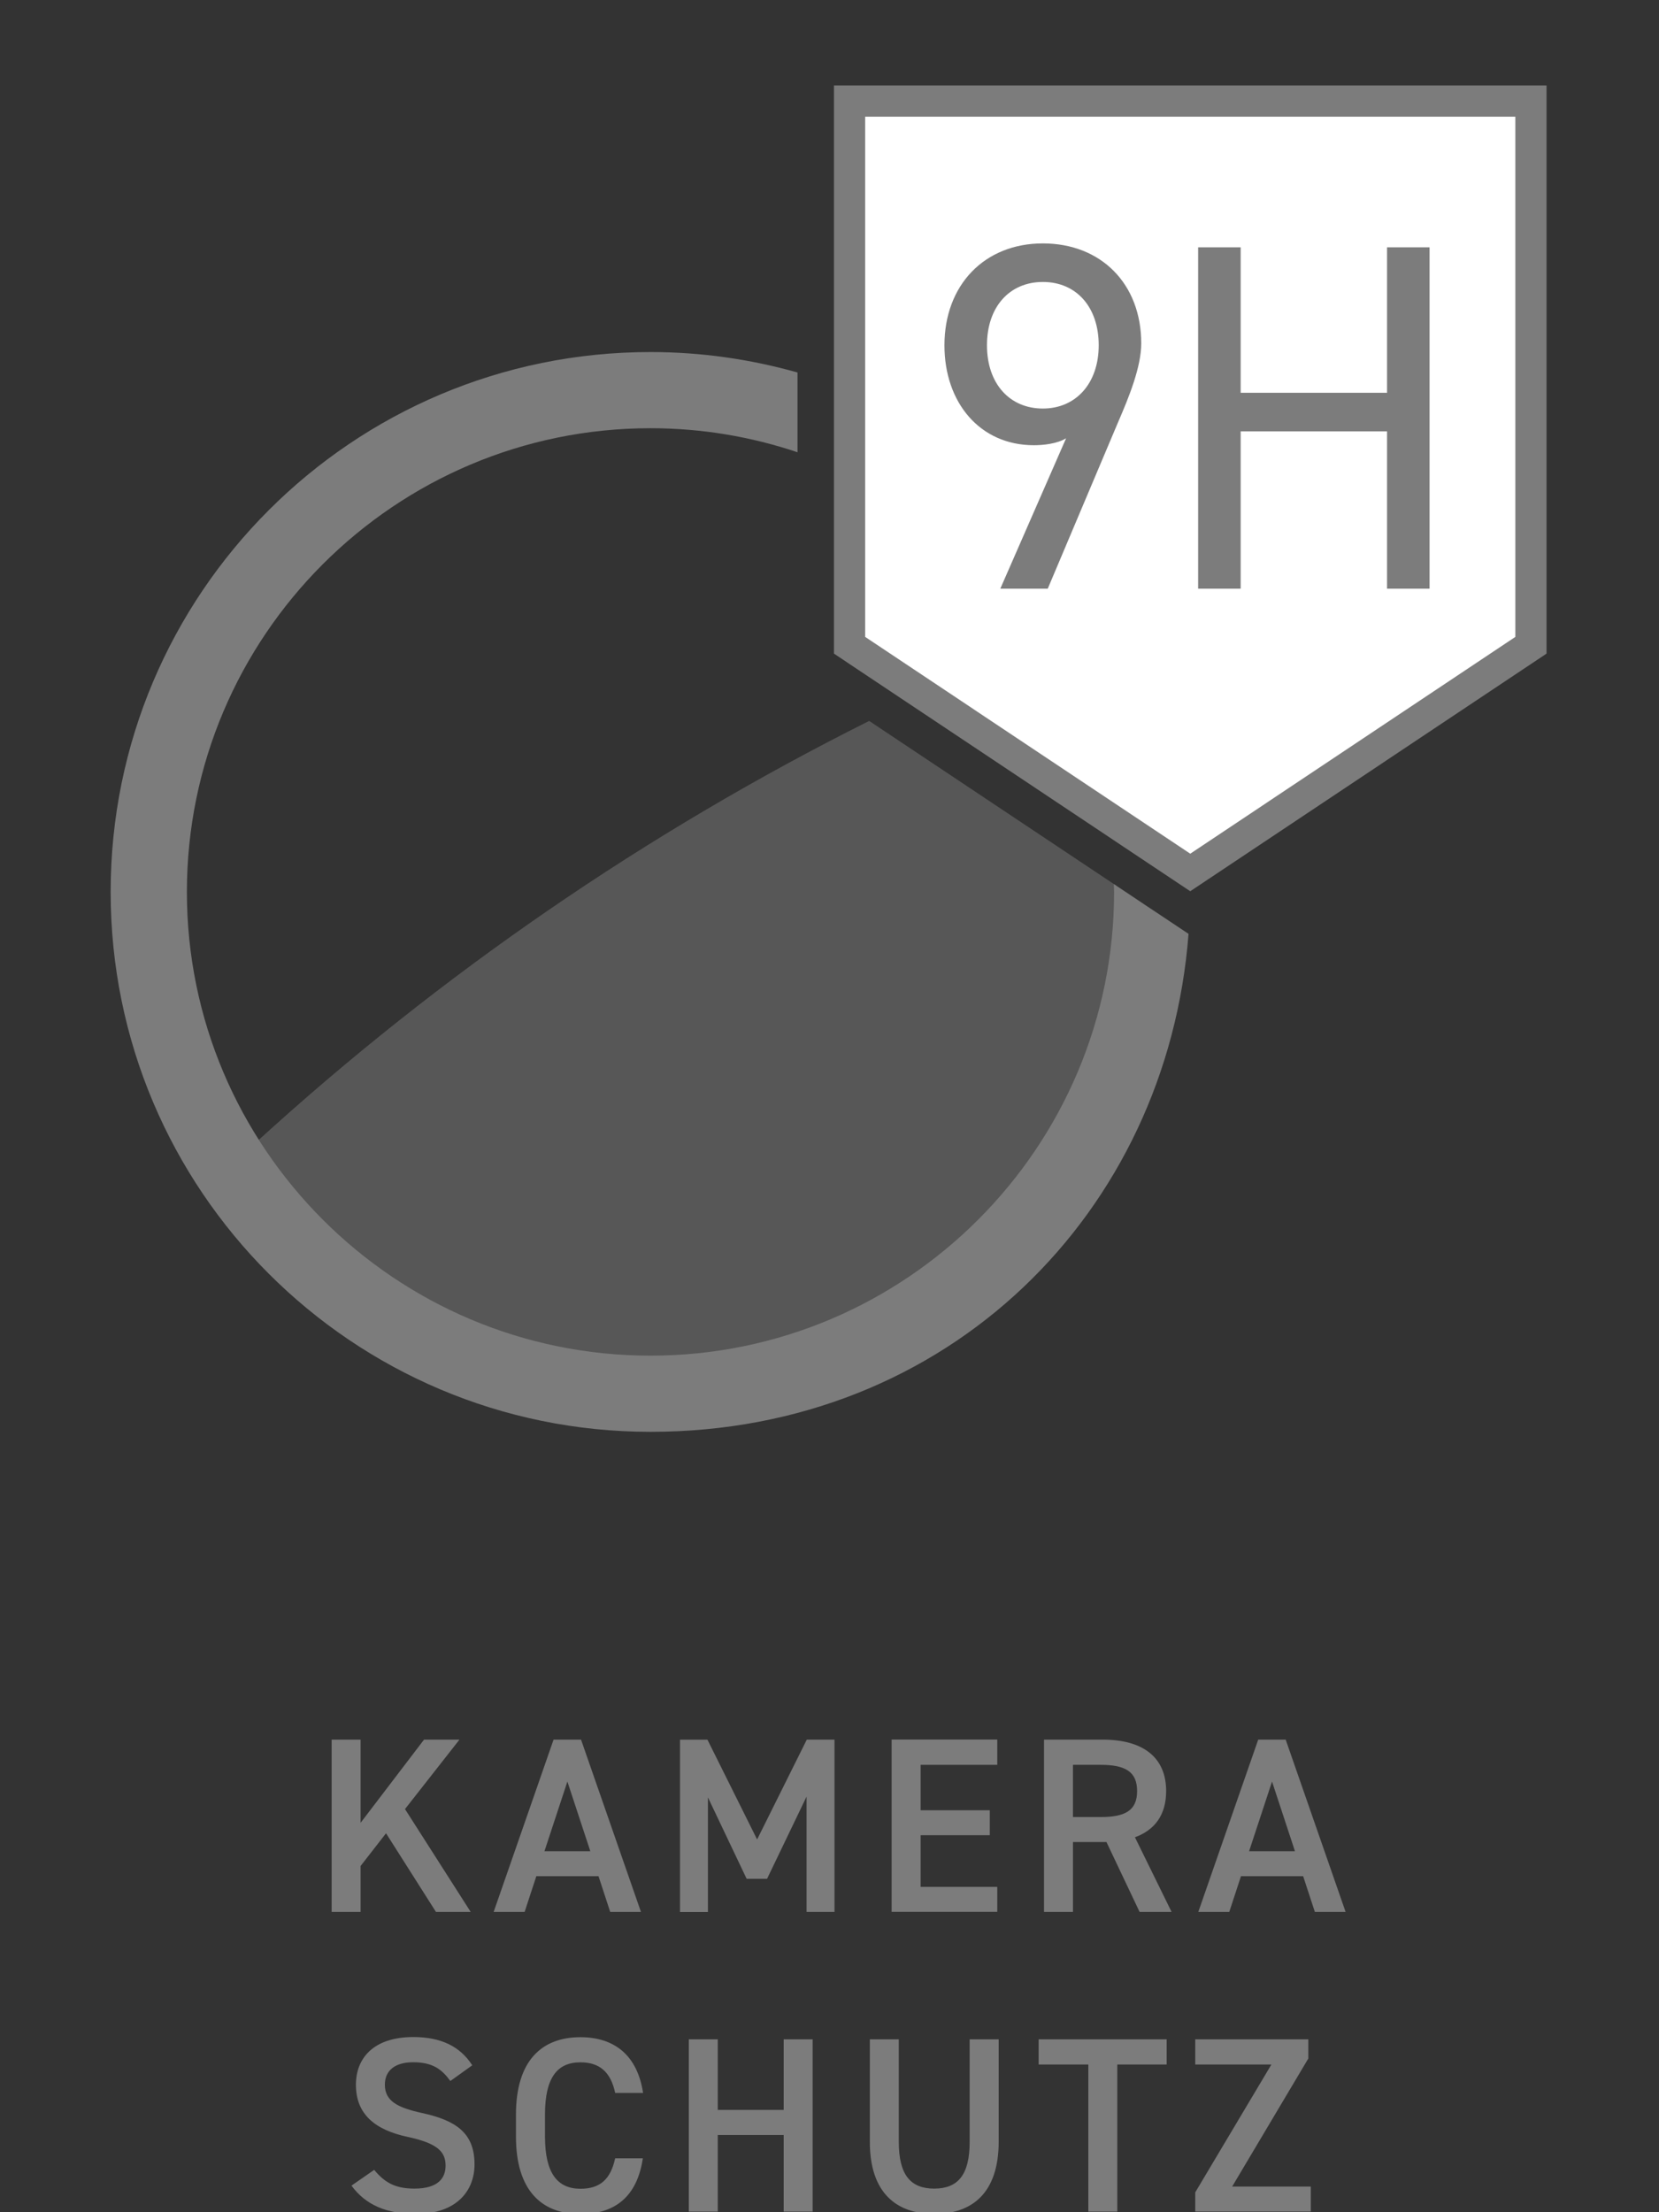 <svg viewBox="0 0 212.6 283.46" xmlns="http://www.w3.org/2000/svg" id="a"><rect x="0" y="0" width="212.6" height="283.46" fill="#333333" stroke="none"/><defs><style>.b{opacity:.5;}.b,.c{fill:#7c7c7c;}.b,.c,.d{stroke-width:0px;}.d{fill:#fff;}</style></defs><path d="m55.87,244.99l-6.4-10.08-3.26,4.19v5.89h-3.71v-22.08h3.71v10.66l8.13-10.66h4.54l-6.98,8.9,8.42,13.18h-4.45Z" class="c"></path><path d="m63.26,244.99l7.68-22.08h3.52l7.68,22.08h-3.94l-1.5-4.58h-7.97l-1.5,4.58h-3.97Zm6.5-7.78h5.89l-2.94-8.93-2.94,8.93Z" class="c"></path><path d="m97.02,235.71l6.37-12.8h3.55v22.08h-3.58v-14.78l-5.06,10.53h-2.62l-4.96-10.43v14.69h-3.58v-22.08h3.52l6.37,12.8Z" class="c"></path><path d="m127.8,222.91v3.23h-9.82v5.82h8.86v3.2h-8.86v6.62h9.82v3.2h-13.54v-22.08h13.54Z" class="c"></path><path d="m146.04,244.99l-4.25-8.96h-4.29v8.96h-3.71v-22.08h7.52c5.09,0,8.13,2.21,8.13,6.59,0,3.04-1.44,4.99-4,5.92l4.7,9.57h-4.1Zm-4.99-12.16c3.14,0,4.67-.83,4.67-3.33s-1.54-3.36-4.67-3.36h-3.55v6.69h3.55Z" class="c"></path><path d="m153.56,244.99l7.68-22.08h3.52l7.68,22.08h-3.94l-1.5-4.58h-7.97l-1.5,4.58h-3.97Zm6.5-7.78h5.89l-2.94-8.93-2.94,8.93Z" class="c"></path><path d="m57.71,266.65c-1.09-1.5-2.27-2.4-4.77-2.4-2.27,0-3.62,1.02-3.62,2.88,0,2.11,1.66,2.94,4.74,3.62,4.45.96,6.75,2.62,6.75,6.59,0,3.3-2.21,6.34-7.52,6.34-3.78,0-6.43-1.15-8.25-3.62l2.91-2.02c1.31,1.57,2.62,2.4,5.15,2.4,3.04,0,4-1.34,4-2.94,0-1.76-.99-2.85-4.83-3.68-4.26-.9-6.66-2.94-6.66-6.69,0-3.33,2.18-6.11,7.36-6.11,3.52,0,5.98,1.18,7.55,3.62l-2.82,2.02Z" class="c"></path><path d="m78.83,268.16c-.58-2.69-2.02-3.9-4.45-3.9-2.94,0-4.54,1.92-4.54,6.69v2.82c0,4.7,1.6,6.69,4.54,6.69,2.53,0,3.87-1.22,4.45-3.9h3.55c-.74,4.96-3.62,7.14-8,7.14-4.93,0-8.26-2.98-8.26-9.92v-2.82c0-6.94,3.33-9.92,8.26-9.92,4.38,0,7.3,2.34,8.03,7.14h-3.58Z" class="c"></path><path d="m91.98,270.36h8.45v-9.05h3.71v22.08h-3.71v-9.82h-8.45v9.82h-3.71v-22.08h3.71v9.05Z" class="c"></path><path d="m127.98,261.31v13.12c0,6.53-3.36,9.25-8.25,9.25s-8.26-2.72-8.26-9.22v-13.15h3.71v13.15c0,4.22,1.5,5.98,4.54,5.98s4.54-1.76,4.54-5.98v-13.15h3.71Z" class="c"></path><path d="m149.51,261.31v3.23h-6.33v18.85h-3.71v-18.85h-6.37v-3.23h16.42Z" class="c"></path><path d="m167.66,261.31v2.46l-9.76,16.41h10.08v3.2h-14.81v-2.46l9.76-16.38h-9.76v-3.23h14.5Z" class="c"></path><path d="m111.38,92.38c-28.64,14.33-55.01,32.5-78.43,53.87,10.58,16.66,29.2,27.71,50.39,27.71,32.95,0,59.67-26.71,59.67-59.67,0-.28-.01-.56-.02-.84l-31.62-21.08Z" class="b"></path><polygon points="108.86 82.68 108.86 12.95 196.19 12.95 196.19 82.68 152.53 111.79 108.86 82.68" class="d"></polygon><path d="m194.19,14.95v66.66l-41.66,27.78-41.66-27.78V14.95h83.32m4-4h-91.32v72.8l1.78,1.19,41.66,27.78,2.22,1.48,2.22-1.48,41.66-27.78,1.78-1.19V10.95h0Z" class="c"></path><path d="m136.62,56.16c-1.14.7-2.92.89-4.12.89-6.97,0-11.47-5.51-11.47-12.8,0-7.73,5.13-13.06,12.61-13.06s12.61,5.2,12.61,12.8c0,3.04-1.58,6.91-2.98,10.14l-9,21.3h-6.08l8.43-19.27Zm-2.98-20.03c-4.25,0-7.16,3.17-7.16,8.11s2.92,8.11,7.16,8.11,7.16-3.23,7.16-8.11-2.85-8.11-7.16-8.11Z" class="c"></path><path d="m158.99,50.33h18.76v-18.64h5.45v43.74h-5.45v-20.16h-18.76v20.16h-5.45V31.69h5.45v18.64Z" class="c"></path><path d="m147.71,116.6l-4.97-3.32c0,.34.03.67.03,1.01,0,32.76-26.65,59.42-59.41,59.42s-59.41-26.65-59.41-59.42,26.65-59.42,59.41-59.42c6.58,0,12.91,1.09,18.84,3.08v-10.22c-5.99-1.69-12.3-2.62-18.84-2.62-38.21,0-69.18,30.97-69.18,69.18s30.97,69.18,69.18,69.18,66.21-28.12,68.95-63.81l-4.59-3.06Z" class="c"></path></svg>